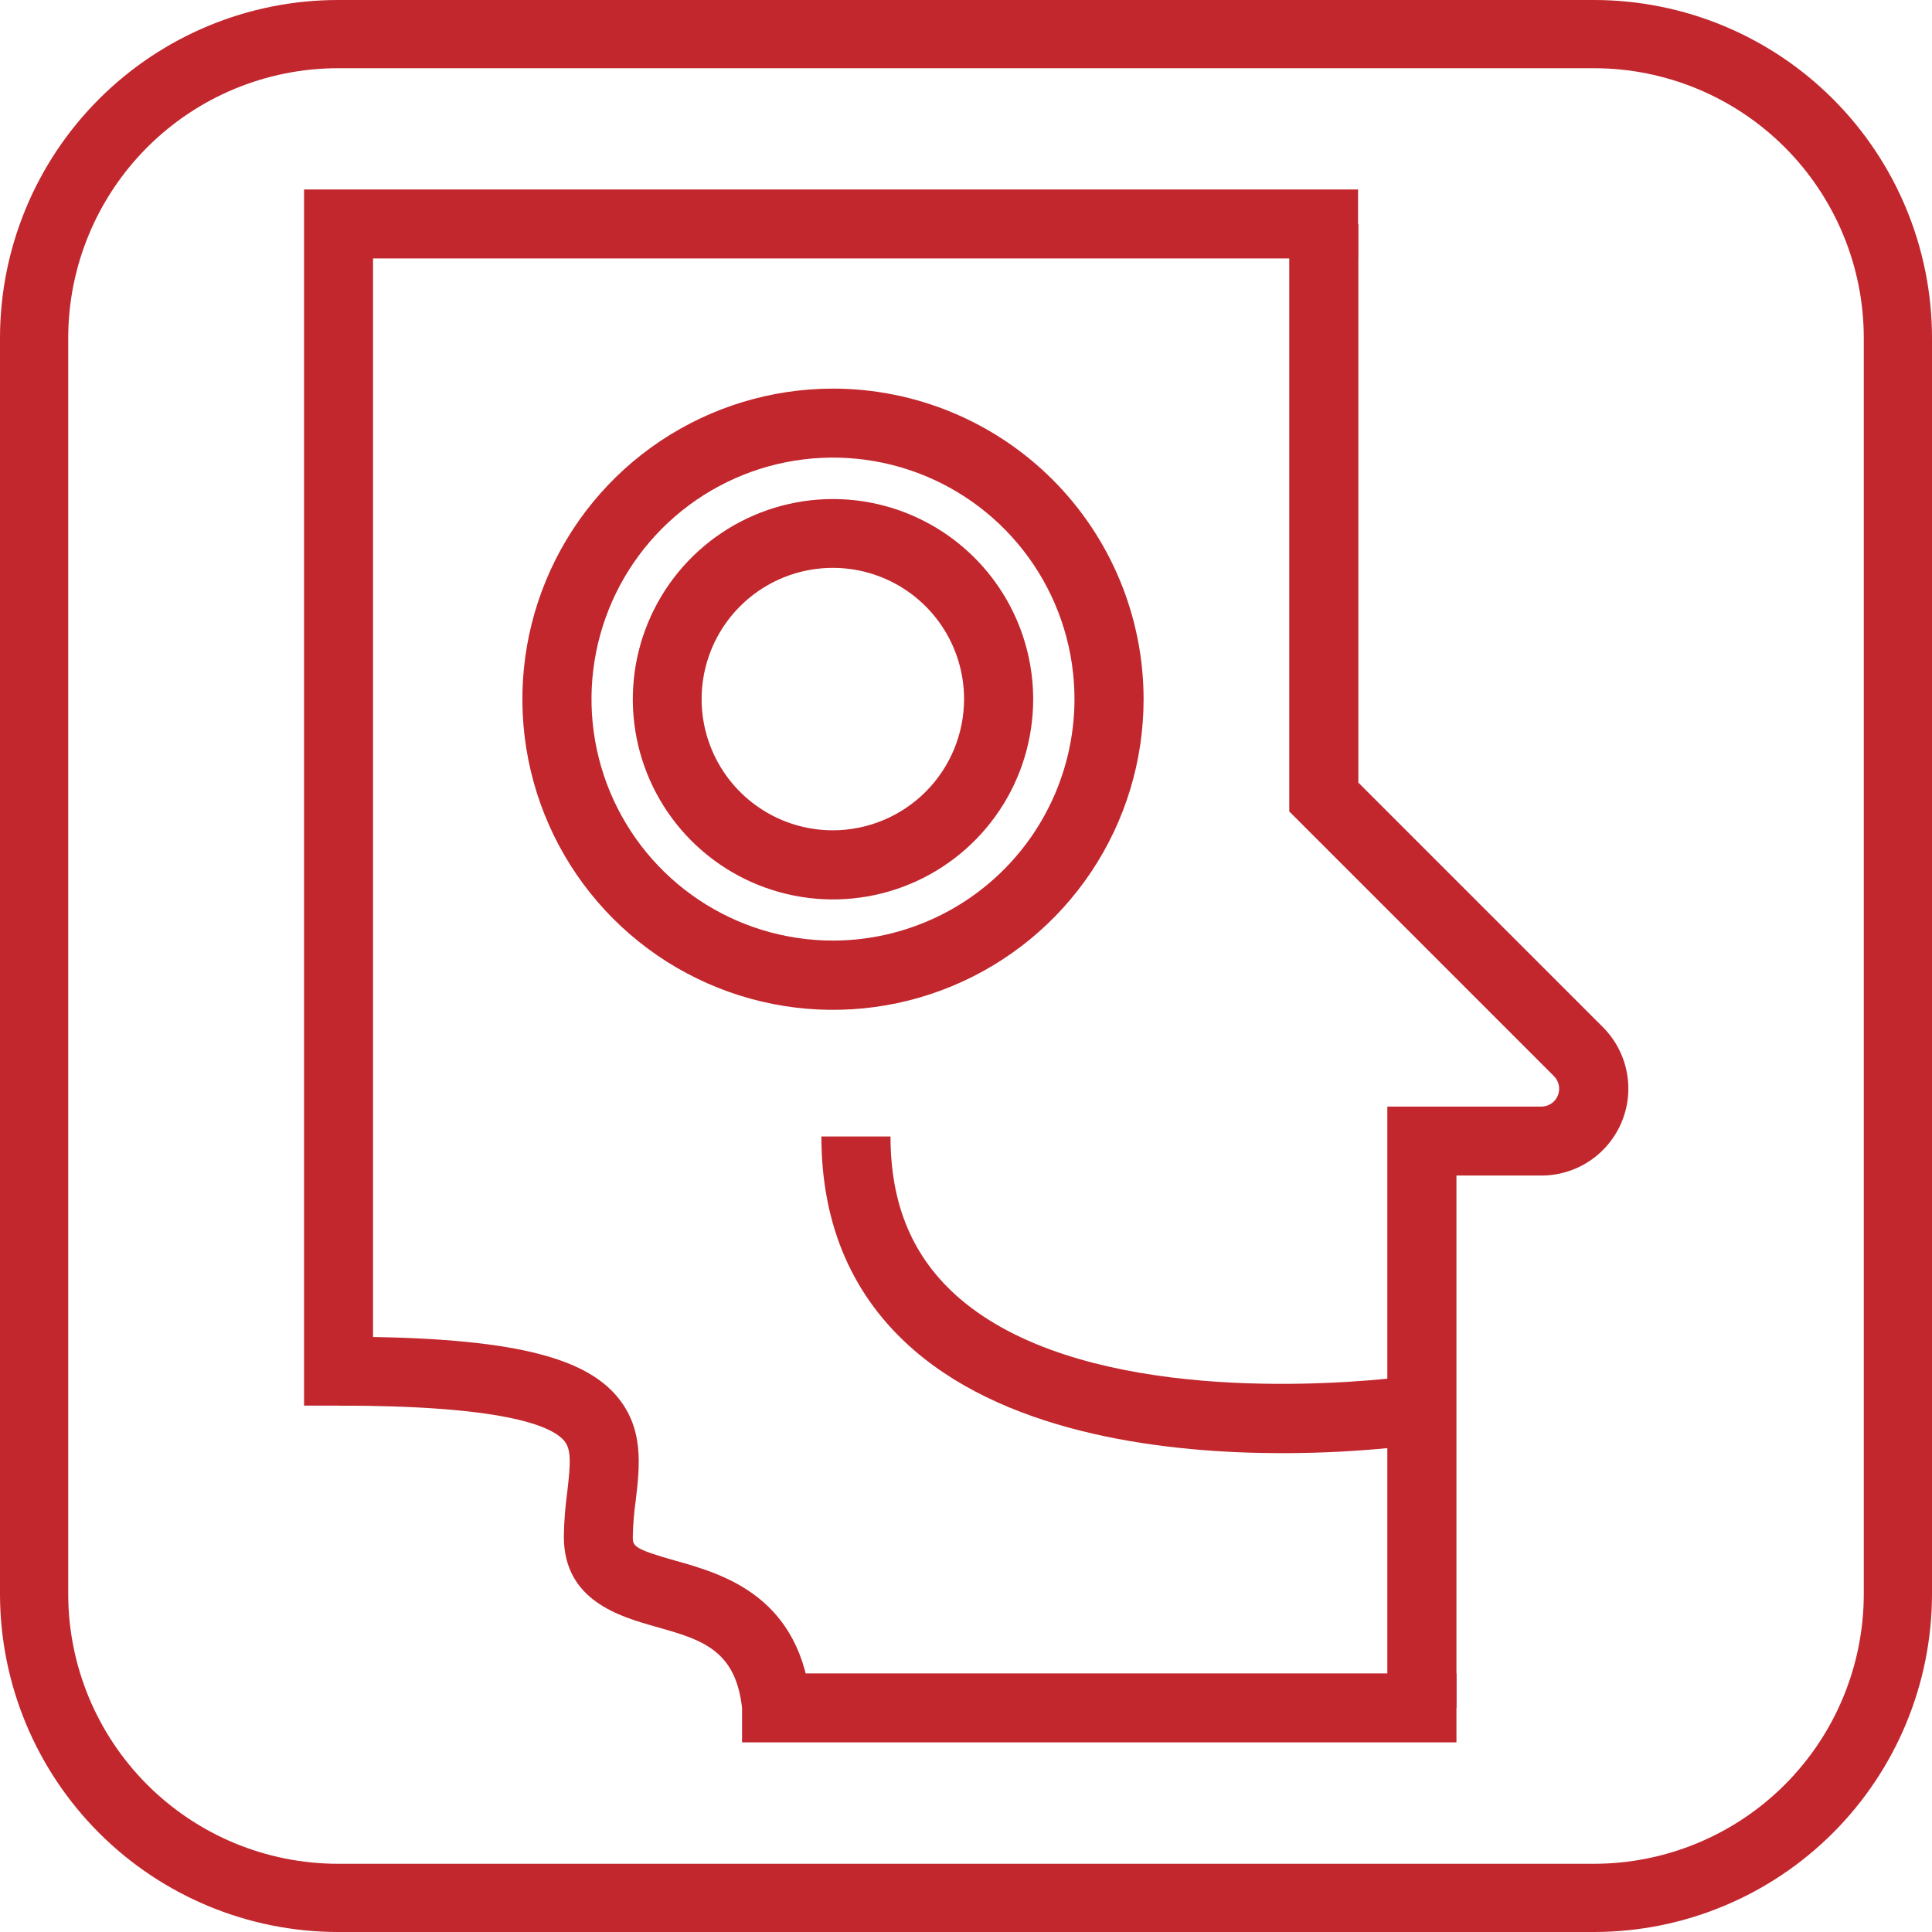 <svg width="130" height="130" viewBox="0 0 130 130" fill="none" xmlns="http://www.w3.org/2000/svg">
<path d="M107.27 0H22.73C16.703 0.005 10.925 2.402 6.663 6.664C2.402 10.925 0.005 16.703 0 22.73V107.27C0.008 113.296 2.405 119.073 6.666 123.334C10.927 127.595 16.704 129.992 22.73 130H107.27C113.296 129.992 119.073 127.595 123.334 123.334C127.595 119.073 129.992 113.296 130 107.27V22.73C129.995 16.703 127.598 10.925 123.337 6.664C119.075 2.402 113.297 0.005 107.27 0ZM125.41 107.27C125.405 112.079 123.492 116.691 120.091 120.091C116.69 123.492 112.079 125.405 107.27 125.41H22.73C17.921 125.405 13.31 123.492 9.909 120.091C6.508 116.691 4.595 112.079 4.59 107.27V22.73C4.595 17.921 6.508 13.31 9.909 9.909C13.31 6.508 17.921 4.596 22.73 4.59H107.27C112.079 4.596 116.69 6.508 120.091 9.909C123.492 13.31 125.405 17.921 125.41 22.73V107.27Z" fill="#C1272D"/>
<path d="M56.05 33.58C53.386 33.58 50.781 34.37 48.566 35.851C46.35 37.332 44.624 39.436 43.605 41.898C42.585 44.359 42.319 47.068 42.84 49.682C43.36 52.295 44.644 54.695 46.529 56.579C48.414 58.462 50.815 59.744 53.428 60.263C56.042 60.781 58.751 60.513 61.212 59.492C63.673 58.471 65.776 56.743 67.255 54.526C68.734 52.31 69.522 49.705 69.52 47.04C69.515 43.47 68.094 40.048 65.568 37.525C63.043 35.002 59.62 33.583 56.05 33.58ZM56.05 55.87C54.303 55.872 52.595 55.356 51.142 54.387C49.688 53.418 48.555 52.04 47.885 50.426C47.215 48.813 47.039 47.037 47.379 45.324C47.718 43.61 48.558 42.036 49.793 40.8C51.027 39.564 52.601 38.722 54.314 38.38C56.027 38.039 57.803 38.213 59.417 38.881C61.031 39.549 62.411 40.681 63.381 42.133C64.352 43.586 64.87 45.293 64.87 47.04C64.868 49.379 63.938 51.622 62.285 53.277C60.631 54.932 58.389 55.865 56.05 55.87Z" fill="#C1272D"/>
<path d="M56.05 26.15C51.916 26.15 47.875 27.376 44.438 29.673C41.001 31.97 38.322 35.235 36.74 39.054C35.159 42.874 34.745 47.077 35.553 51.131C36.36 55.186 38.352 58.91 41.275 61.832C44.199 64.754 47.924 66.745 51.979 67.55C56.034 68.355 60.237 67.94 64.055 66.356C67.874 64.773 71.138 62.093 73.433 58.654C75.728 55.216 76.952 51.174 76.95 47.04C76.945 41.5 74.741 36.188 70.823 32.271C66.904 28.354 61.591 26.152 56.05 26.15ZM56.05 63.29C52.836 63.29 49.695 62.337 47.022 60.551C44.35 58.766 42.267 56.228 41.037 53.259C39.807 50.289 39.486 47.022 40.113 43.87C40.74 40.718 42.287 37.822 44.56 35.55C46.833 33.277 49.728 31.73 52.88 31.102C56.032 30.476 59.3 30.797 62.269 32.027C65.238 33.257 67.776 35.34 69.562 38.012C71.347 40.684 72.3 43.826 72.3 47.04C72.295 51.348 70.581 55.479 67.535 58.525C64.489 61.571 60.358 63.285 56.05 63.29Z" fill="#C1272D"/>
<path d="M98.001 114.92V79.1H103.701C104.861 79.103 105.995 78.762 106.961 78.119C107.926 77.475 108.679 76.56 109.122 75.488C109.566 74.416 109.681 73.237 109.453 72.099C109.225 70.962 108.663 69.918 107.841 69.1L91.4 52.66V15.07H86.751V54.6L104.55 72.4C104.722 72.567 104.84 72.782 104.889 73.017C104.937 73.252 104.914 73.496 104.823 73.718C104.731 73.939 104.576 74.129 104.376 74.261C104.175 74.394 103.94 74.463 103.701 74.46H93.35V92.77C87.891 93.31 72.43 94.12 64.57 87.37C61.441 84.67 59.92 81.11 59.92 76.47H55.27C55.27 82.47 57.391 87.31 61.55 90.89C68.16 96.57 78.621 97.78 86.29 97.78C89.15 97.78 91.611 97.61 93.35 97.44V114.92H98.001Z" fill="#C1272D"/>
<path d="M54.59 114.92C53.98 107.42 48.67 105.92 45.43 105.01C42.58 104.21 42.58 104.01 42.58 103.4C42.597 102.577 42.664 101.755 42.78 100.94C43.05 98.64 43.36 96.04 41.41 93.84C38.96 91.08 33.56 89.95 22.78 89.94V94.58C33.59 94.58 37 95.86 37.94 96.92C38.45 97.5 38.4 98.42 38.17 100.39C38.032 101.385 37.956 102.386 37.94 103.39C37.94 107.71 41.69 108.77 44.17 109.47C47.17 110.32 49.49 110.98 49.93 114.91L54.59 114.92Z" fill="#C1272D"/>
<path d="M25.1 94.58H20.46V12.75H91.38V17.39H25.1V94.58Z" fill="#C1272D"/>
<path d="M98.001 112.6H49.931V117.24H98.001V112.6Z" fill="#C1272D"/>
</svg>
